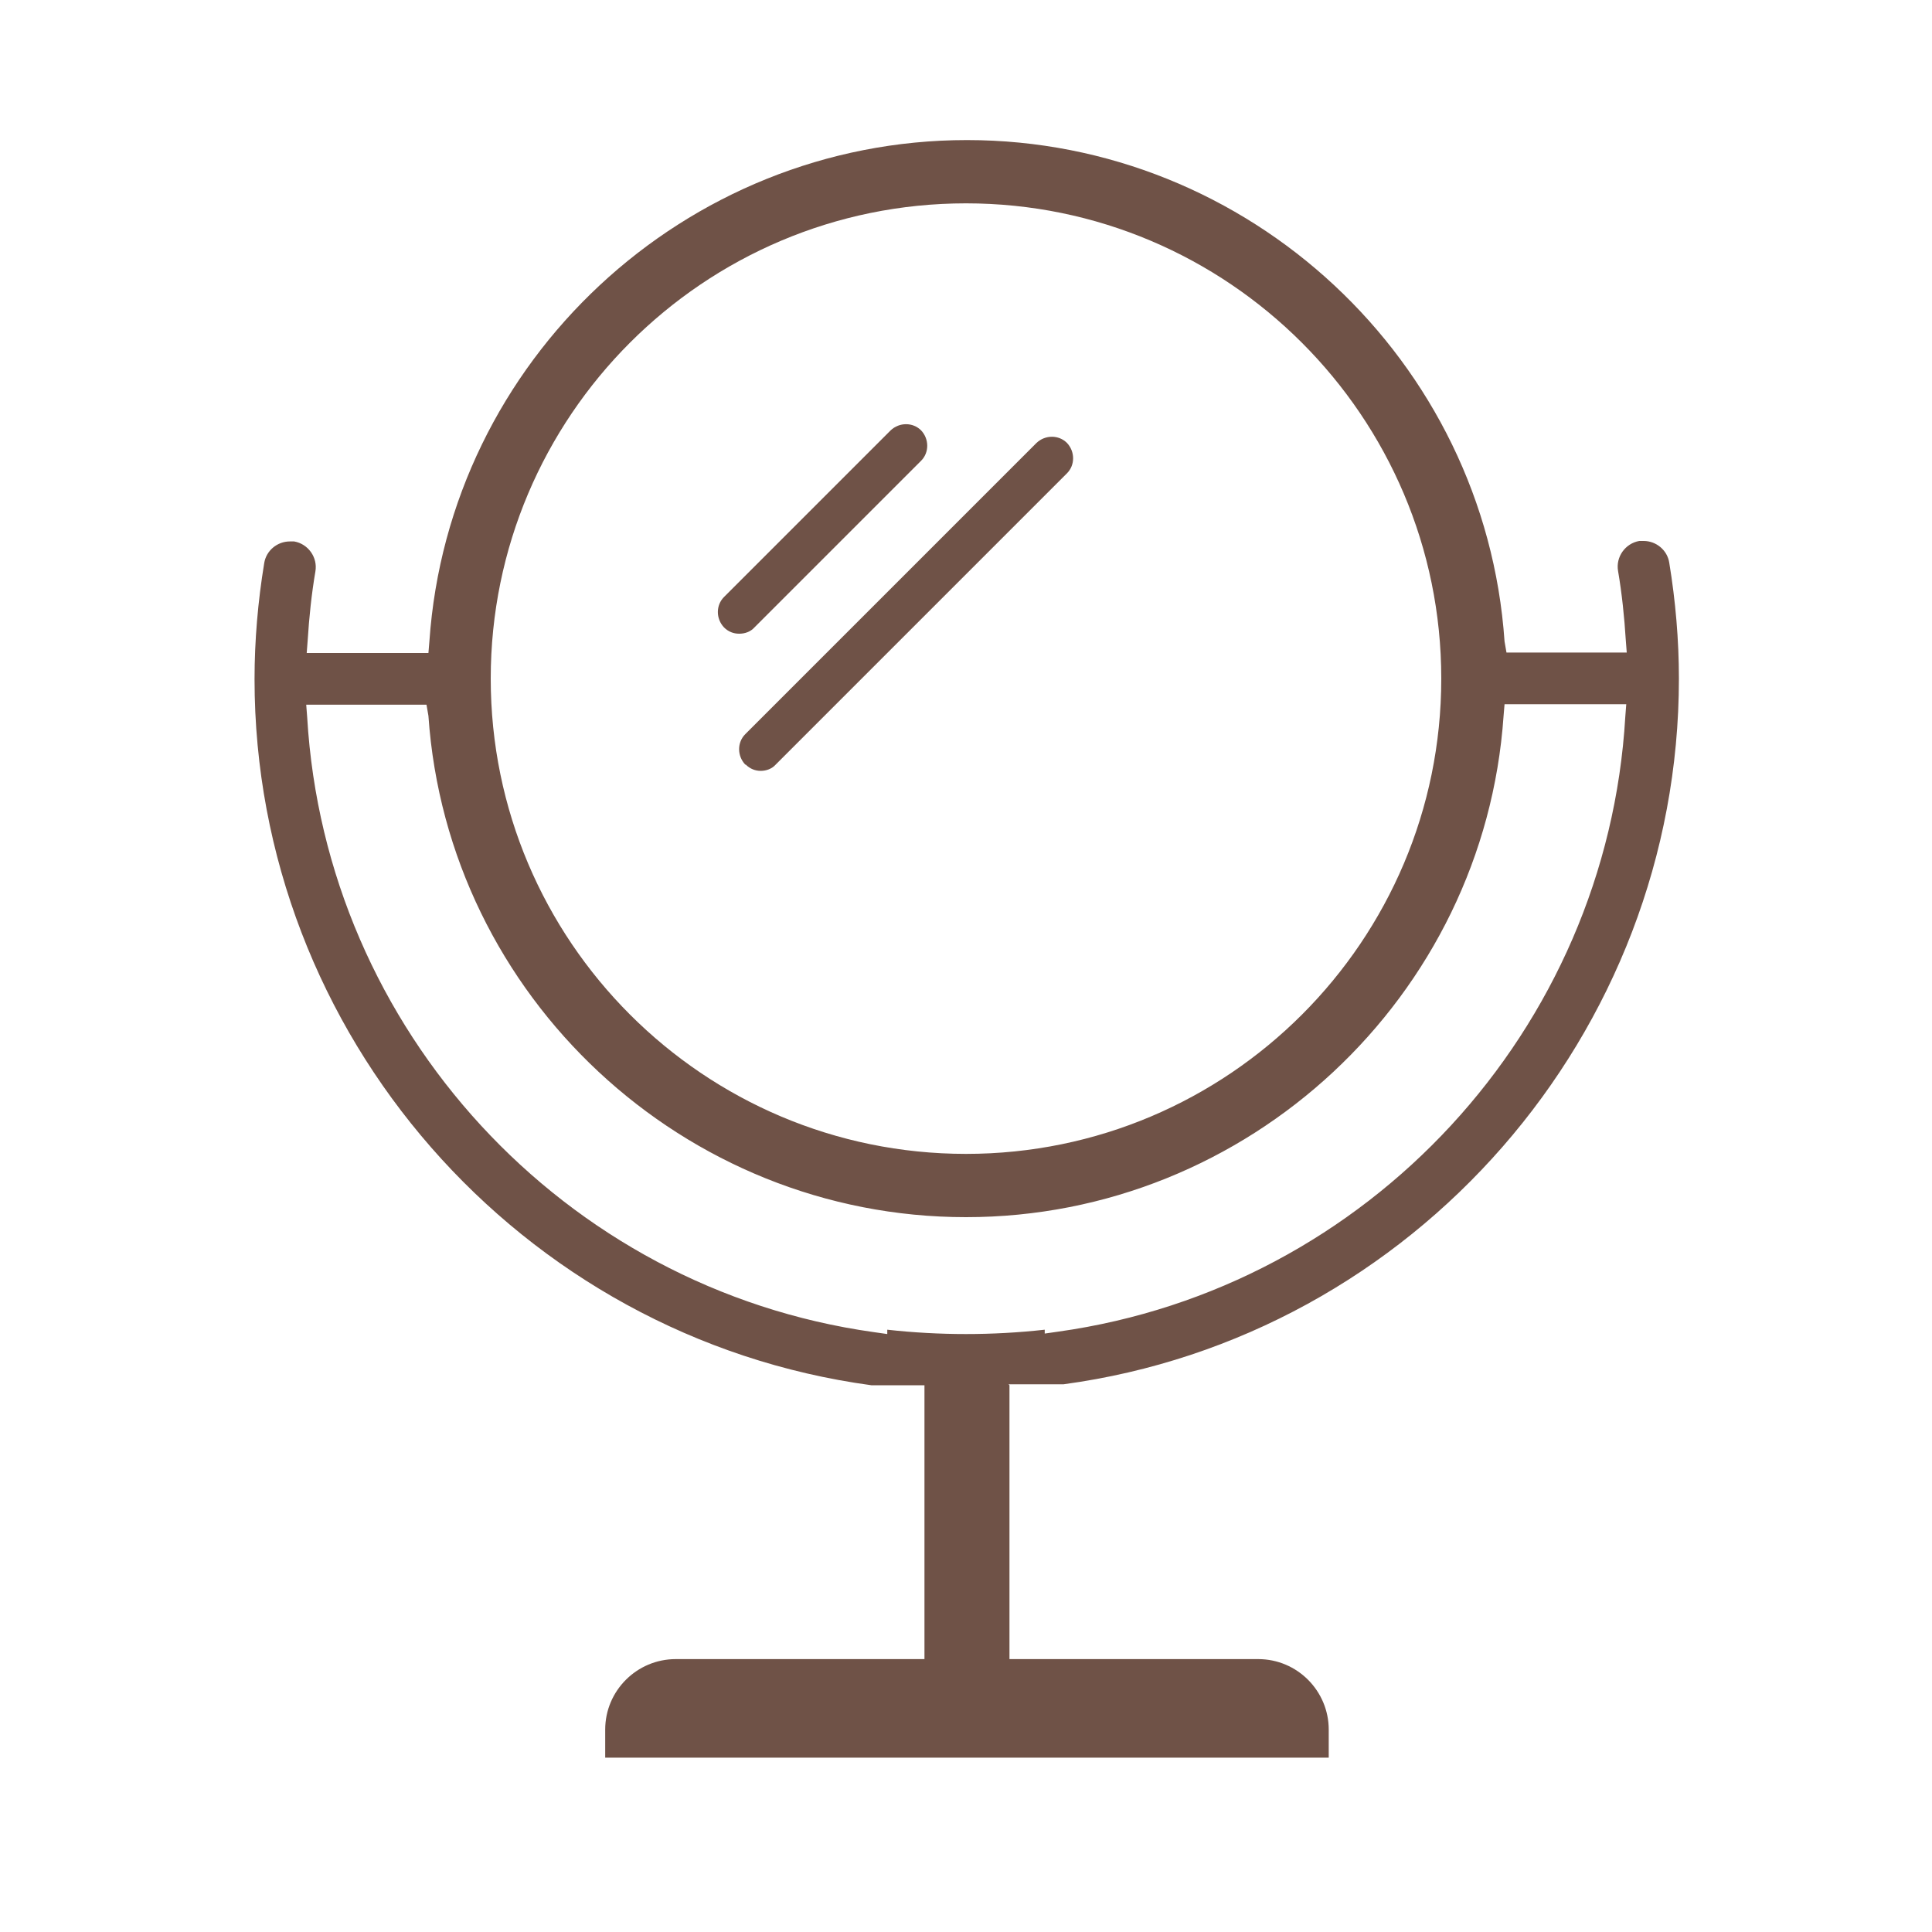 <?xml version="1.0" encoding="UTF-8"?>
<svg id="Capa_1" data-name="Capa 1" xmlns="http://www.w3.org/2000/svg" viewBox="0 0 40 40">
  <defs>
    <style>
      .cls-1 {
        fill: #6f5247;
        stroke-width: 0px;
      }
    </style>
  </defs>
  <path class="cls-1" d="m15.31,13.12c.11,0,.23-.04.31-.13l3.45-3.45c.17-.17.17-.45,0-.63-.17-.17-.45-.17-.63,0l-3.45,3.45c-.17.17-.17.45,0,.63.09.09.2.13.31.13Z"/>
  <path class="cls-1" d="m15.44,15.83c.09.09.2.13.31.13s.23-.04.31-.13l6.03-6.03c.17-.17.17-.45,0-.63-.17-.17-.45-.17-.63,0l-6.03,6.03c-.17.17-.17.45,0,.63Z"/>
  <path class="cls-1" d="m20.88,28.66h1.14c7.25-.98,12.74-7.26,12.74-14.61,0-.8-.07-1.61-.2-2.4-.04-.26-.27-.45-.53-.45-.03,0-.06,0-.09,0-.29.05-.49.33-.44.62.08.47.13.95.16,1.43l.02.26h-2.49l-.04-.23c-.4-5.82-5.29-10.38-11.13-10.38s-10.73,4.56-11.13,10.38l-.02.24h-.24s-2.01,0-2.01,0h-.27l.02-.26c.03-.48.08-.96.16-1.43.05-.29-.15-.57-.44-.62-.03,0-.06,0-.09,0-.26,0-.49.19-.53.45-.13.79-.2,1.6-.2,2.4,0,7.35,5.49,13.63,12.77,14.62h1.1s0,4.67,0,4.67v1h-5.15c-.8,0-1.46.65-1.46,1.46v.58h14.98v-.58c0-.8-.65-1.46-1.46-1.46h-5.15v-5.67Zm-.88-24.45c5.42,0,9.84,4.41,9.84,9.84s-4.41,9.84-9.84,9.84-9.84-4.41-9.84-9.84,4.41-9.84,9.84-9.84Zm-1.63,23.41l-.28-.04c-6.42-.9-11.35-6.26-11.73-12.73l-.02-.26h2.49l.04.23c.4,5.82,5.29,10.38,11.13,10.38s10.73-4.56,11.13-10.38l.02-.24h.24s2.01,0,2.01,0h.27l-.02.26c-.38,6.48-5.32,11.83-11.74,12.73l-.28.04v-.08c-.54.06-1.09.09-1.63.09s-1.09-.03-1.63-.09v.08Z"/>
</svg>